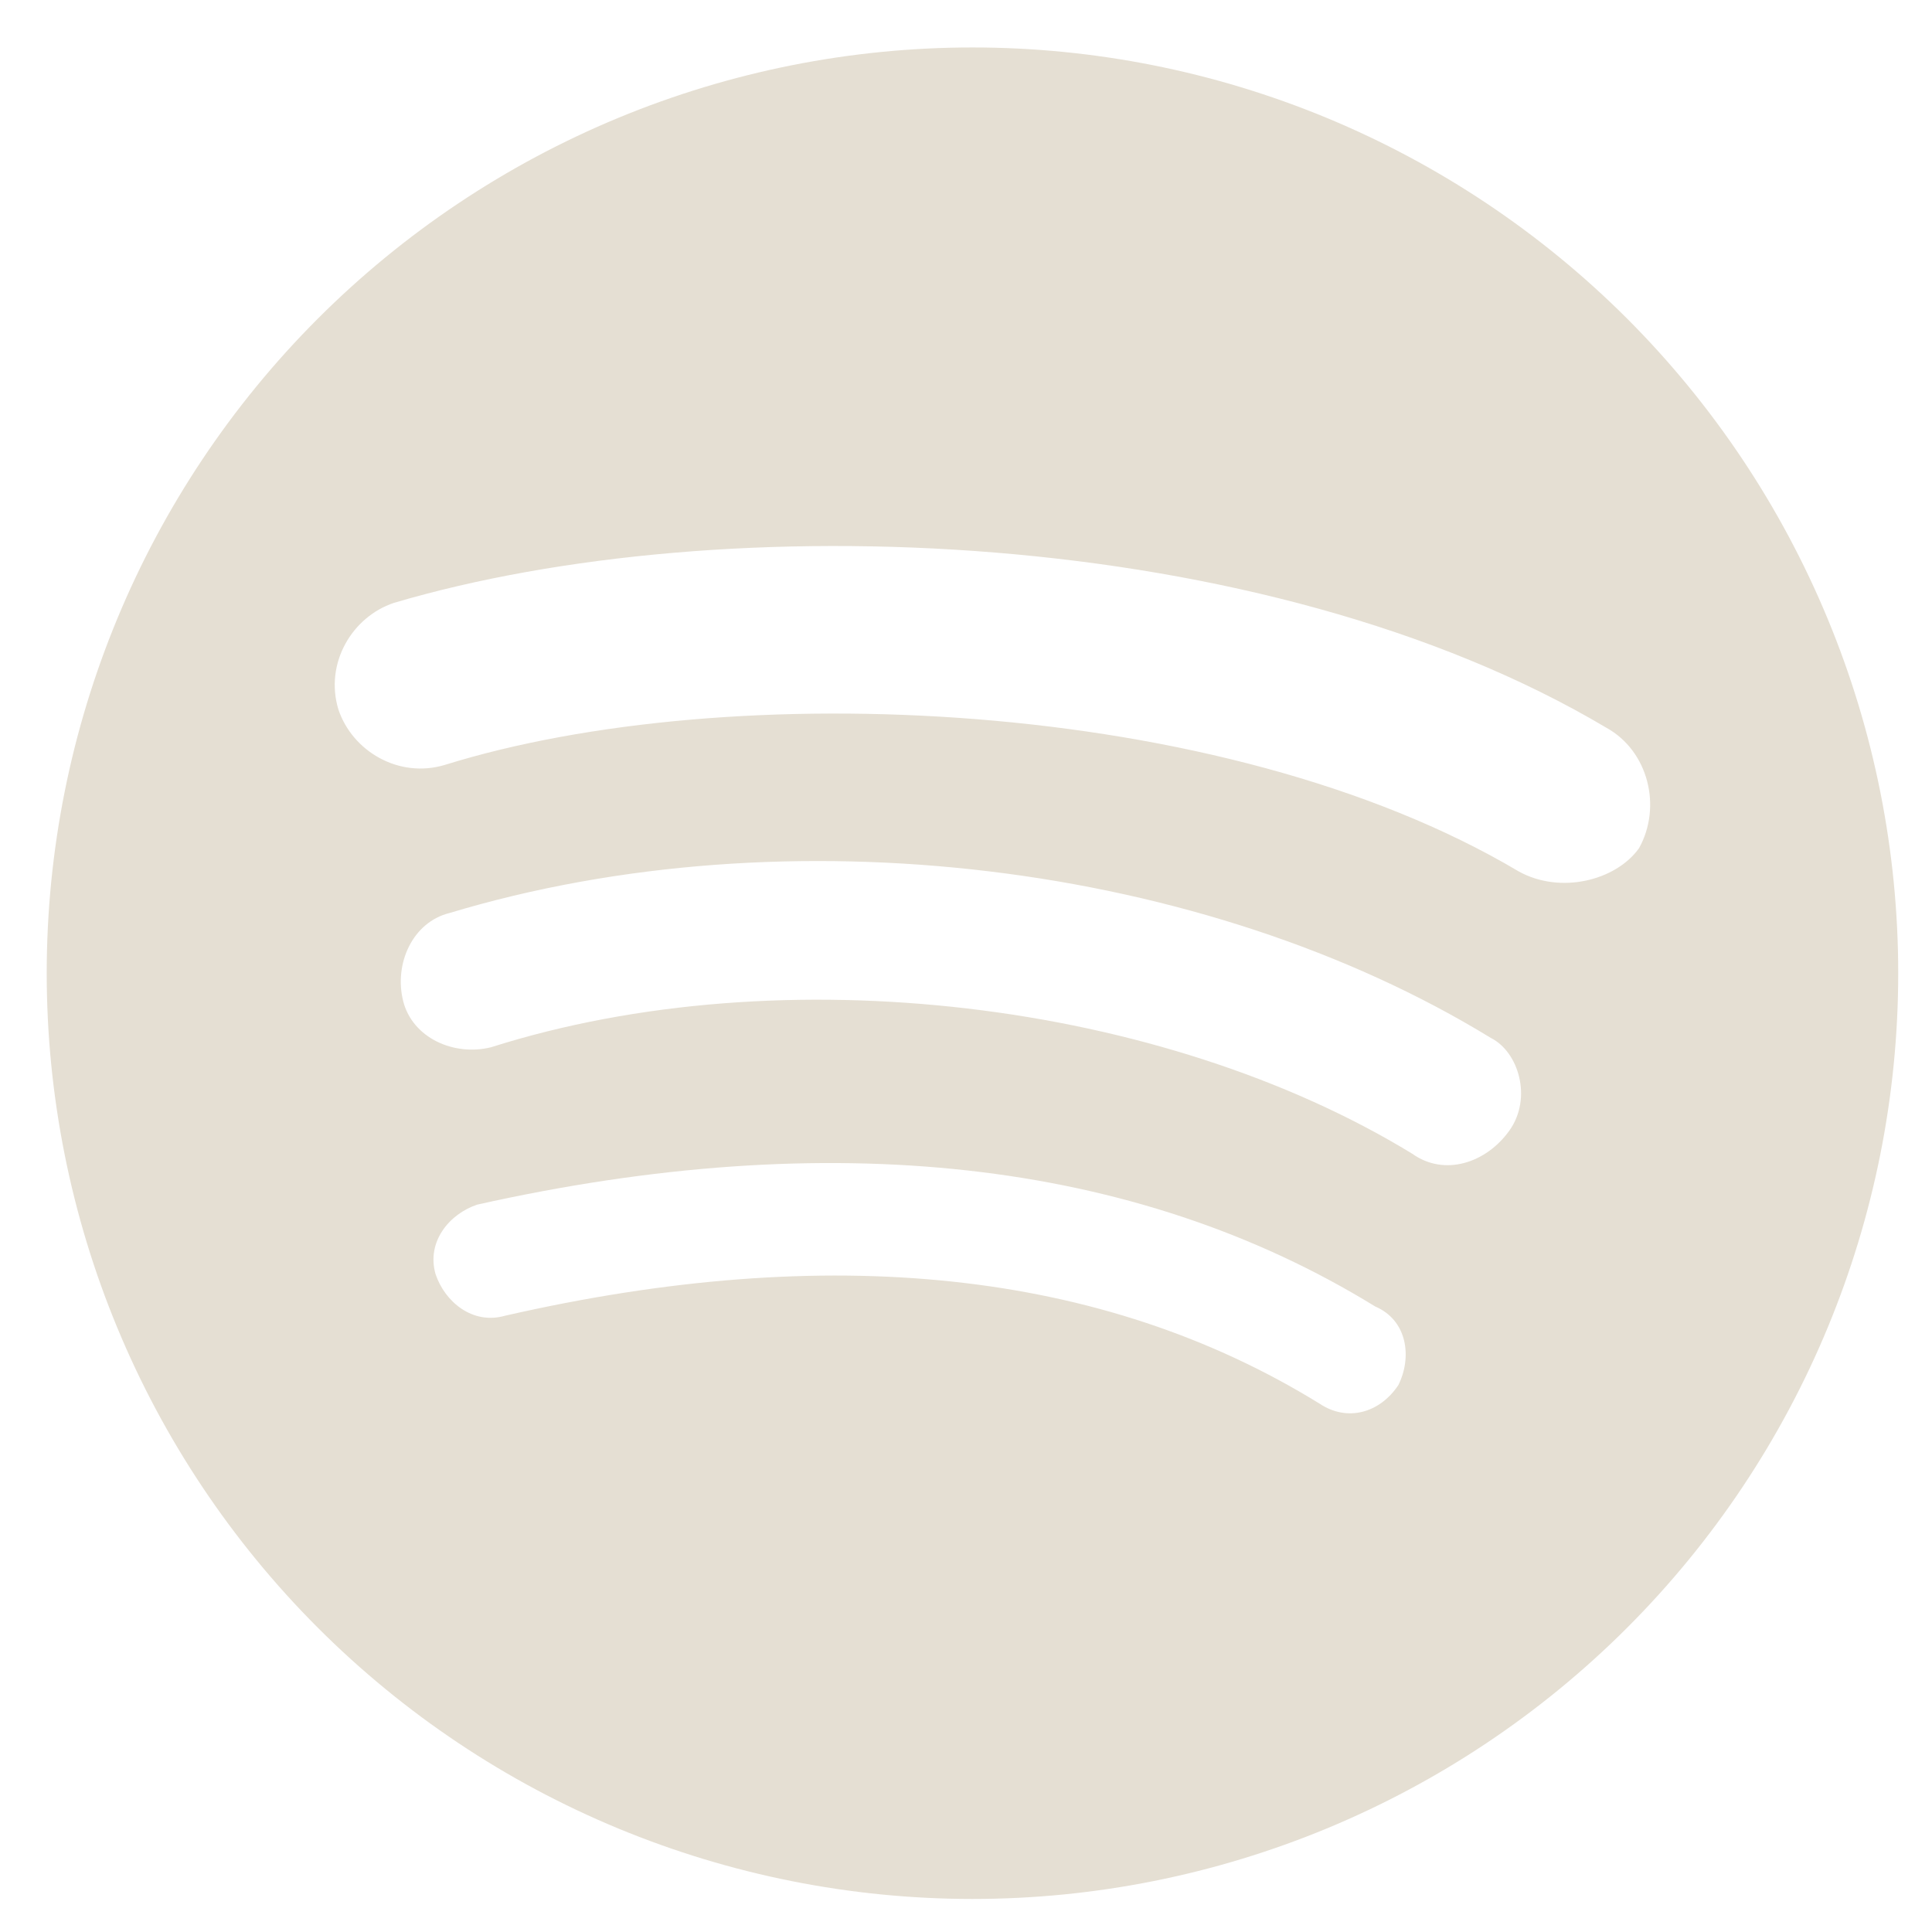 <?xml version="1.0" encoding="UTF-8"?>
<svg xmlns="http://www.w3.org/2000/svg" width="39" height="39" viewBox="0 0 39 39" fill="none">
  <path d="M30.656 17.59C24.676 14.039 14.678 13.665 8.979 15.441C8.045 15.721 7.11 15.16 6.83 14.319C6.55 13.385 7.11 12.451 7.951 12.17C14.585 10.208 25.517 10.582 32.431 14.693C33.272 15.16 33.553 16.282 33.086 17.122C32.618 17.777 31.497 18.057 30.656 17.59ZM30.469 22.822C30.002 23.476 29.161 23.756 28.507 23.289C23.462 20.206 15.8 19.272 9.913 21.14C9.166 21.327 8.325 20.953 8.138 20.206C7.951 19.458 8.325 18.617 9.072 18.431C15.893 16.375 24.302 17.403 30.096 20.953C30.656 21.234 30.936 22.168 30.469 22.822ZM28.227 27.961C27.853 28.522 27.199 28.709 26.638 28.335C22.247 25.625 16.734 25.065 10.194 26.56C9.54 26.747 8.979 26.279 8.792 25.719C8.605 25.065 9.072 24.504 9.633 24.317C16.734 22.729 22.901 23.383 27.76 26.373C28.414 26.653 28.507 27.401 28.227 27.961ZM19.631 0.958C17.177 0.958 14.747 1.441 12.479 2.38C10.212 3.32 8.152 4.696 6.417 6.431C2.912 9.936 0.943 14.689 0.943 19.645C0.943 24.602 2.912 29.355 6.417 32.859C8.152 34.594 10.212 35.971 12.479 36.91C14.747 37.849 17.177 38.333 19.631 38.333C24.587 38.333 29.34 36.364 32.845 32.859C36.349 29.355 38.318 24.602 38.318 19.645C38.318 17.191 37.835 14.761 36.895 12.494C35.956 10.227 34.58 8.167 32.845 6.431C31.109 4.696 29.049 3.32 26.782 2.38C24.515 1.441 22.085 0.958 19.631 0.958Z" fill="#E5DFD3"></path>
</svg>
